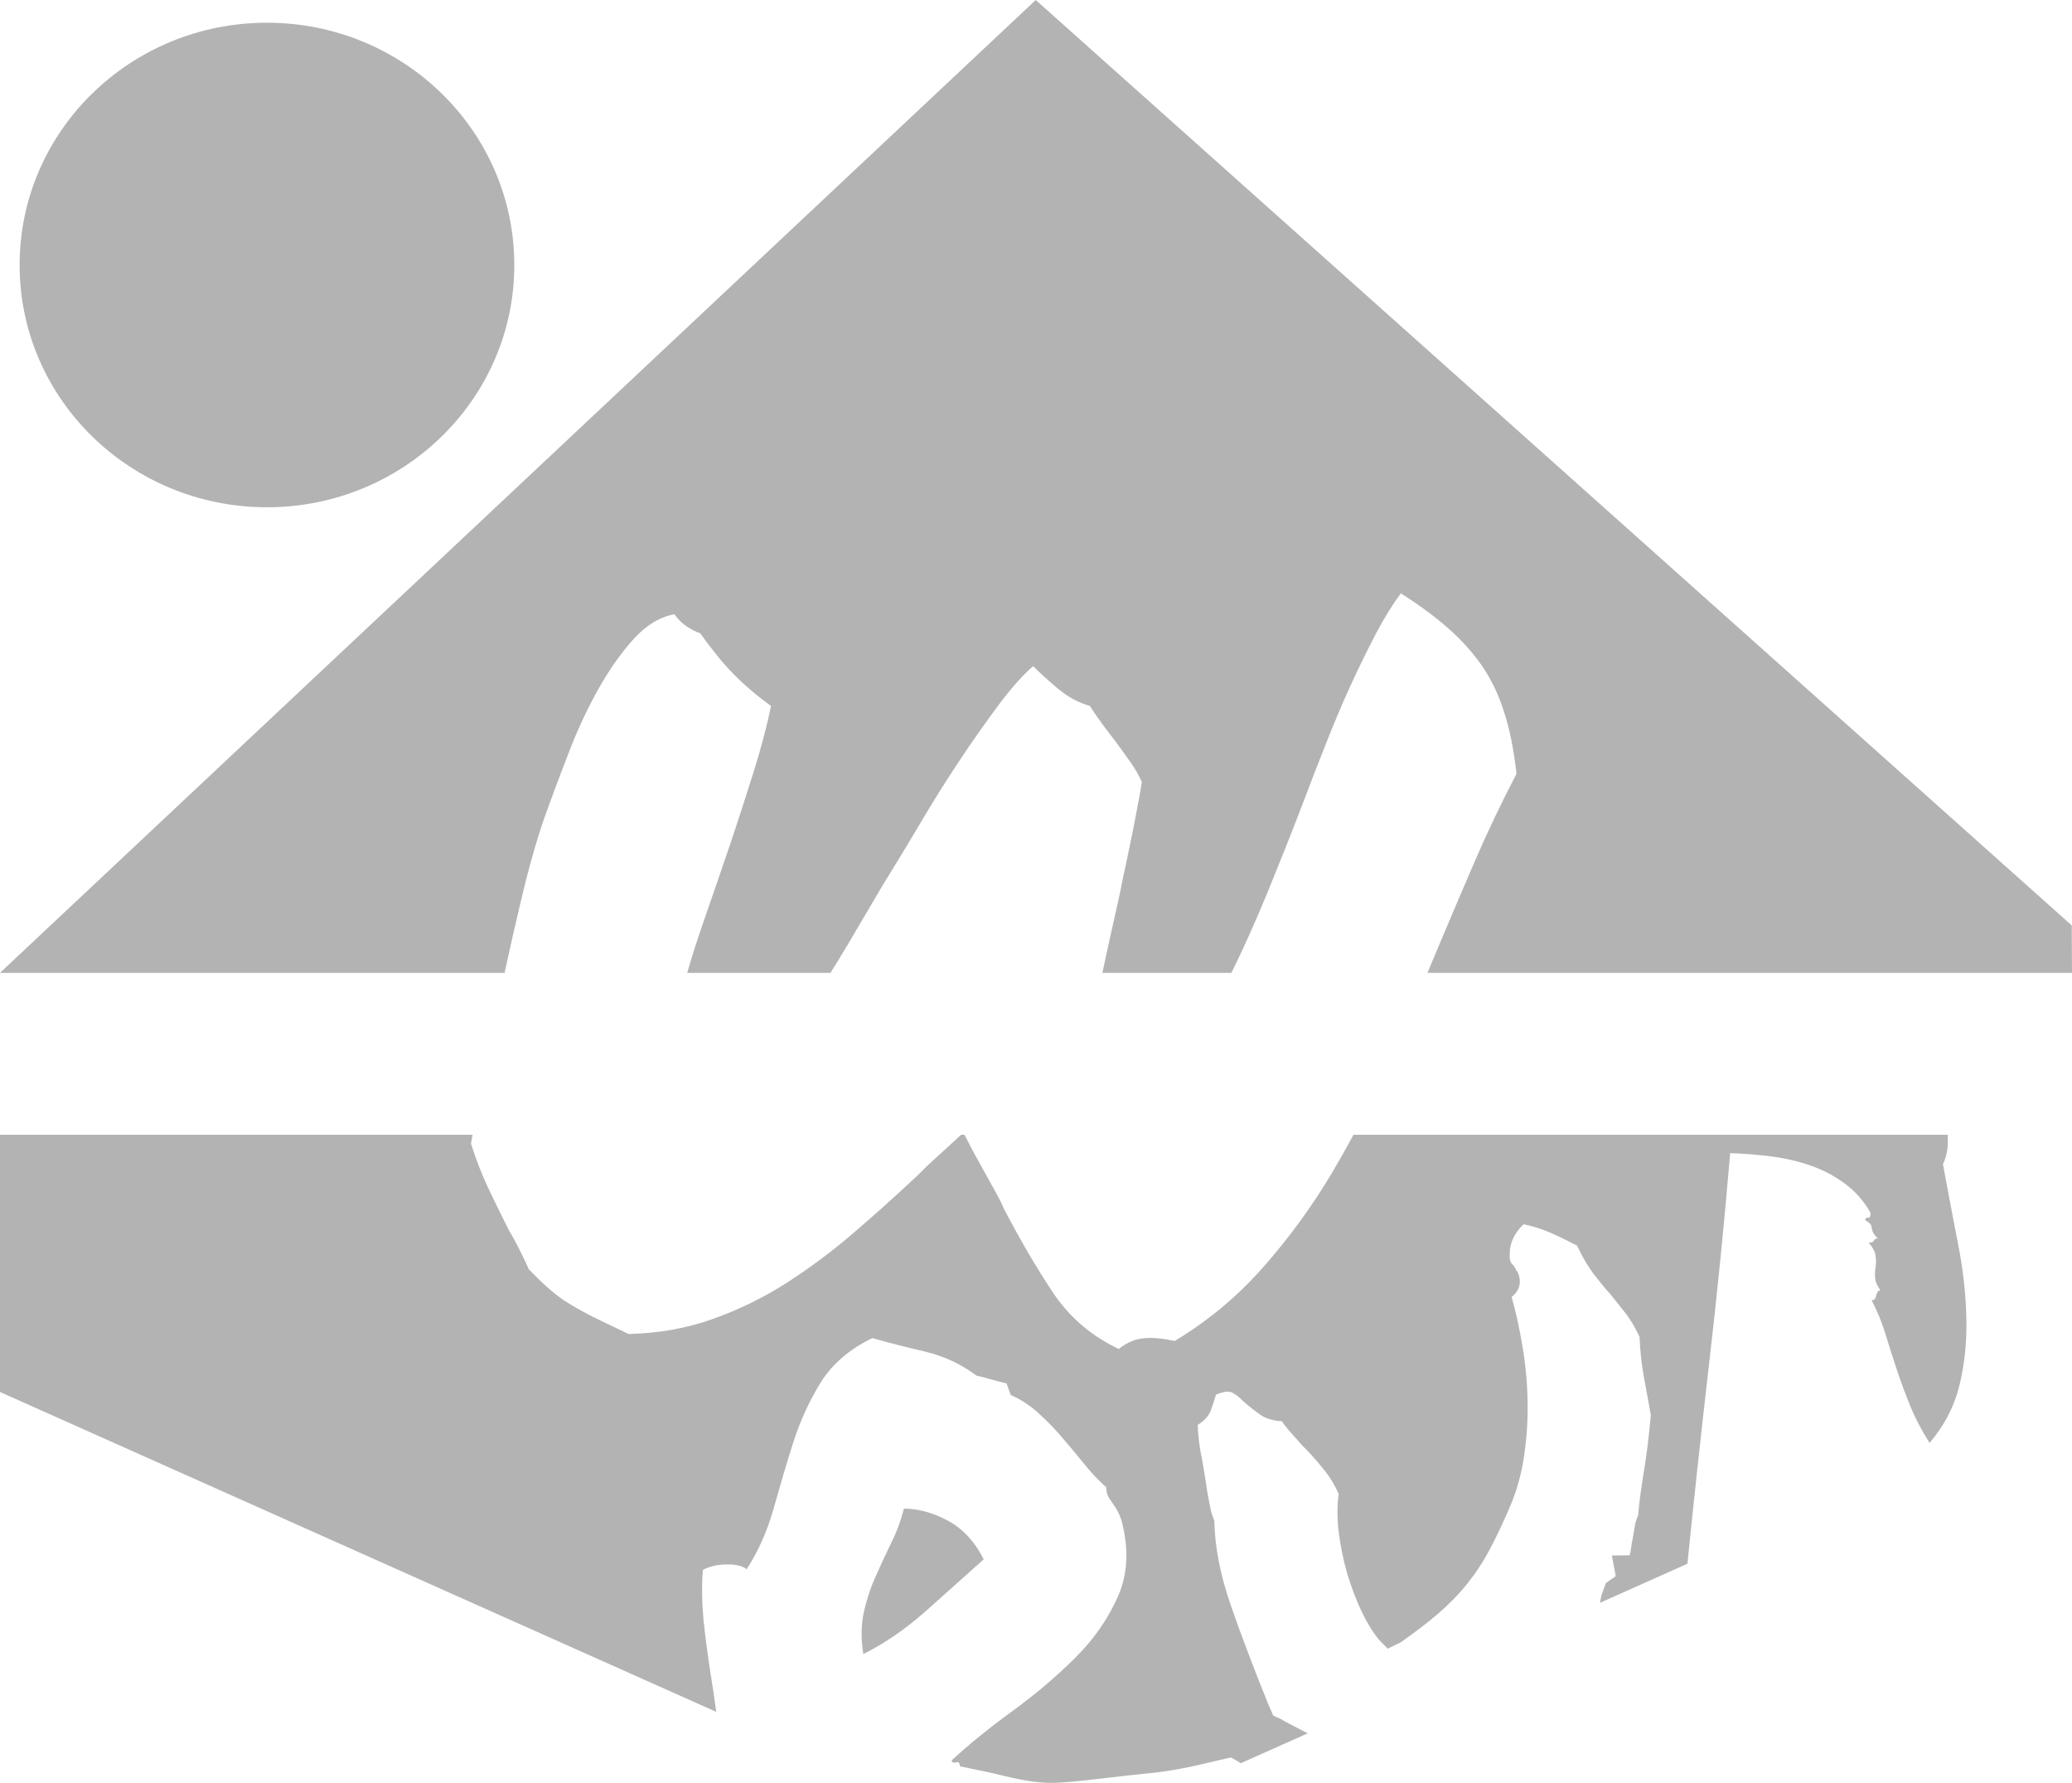 <?xml version="1.0" encoding="UTF-8"?>
<!DOCTYPE svg PUBLIC "-//W3C//DTD SVG 1.1//EN" "http://www.w3.org/Graphics/SVG/1.1/DTD/svg11.dtd">
<!-- Creator: CorelDRAW 2021 (64-Bit) -->
<svg xmlns="http://www.w3.org/2000/svg" xml:space="preserve" width="14.306mm" height="12.308mm" version="1.1" style="shape-rendering:geometricPrecision; text-rendering:geometricPrecision; image-rendering:optimizeQuality; fill-rule:evenodd; clip-rule:evenodd"
viewBox="0 0 4333.48 3728.24"
 xmlns:xlink="http://www.w3.org/1999/xlink"
 xmlns:xodm="http://www.corel.com/coreldraw/odm/2003">
 <defs>
  <style type="text/css">
   <![CDATA[
    .fil0 {fill:#B3B3B3}
   ]]>
  </style>
 </defs>
 <g id="Layer_x0020_1">
  <g id="_2396734508224">
   <path class="fil0" d="M1890.59 3154.75c-6.79,25.96 -15.78,50.16 -27.38,73.12 -11.24,23.14 -22.29,46.83 -32.68,70.58 -10.69,23.9 -18.72,49.01 -24.29,74.82 -5.27,25.72 -5.76,54.43 -0.64,85.51 43.89,-21.63 87.33,-51.52 130.4,-89.48 42.74,-38.17 83.33,-74.27 121.44,-108.56 -19.69,-38.41 -45.44,-65.61 -77.06,-81.91 -31.59,-16.3 -61.46,-24.14 -89.78,-24.08z"/>
   <path class="fil0" d="M4073.8 2373.03c0.06,5.85 0.03,11.6 -0.15,17.33 -0.27,16.08 -3.82,30.84 -10.09,44.07 10.39,56.46 20.84,111.35 31.32,165.3 10.6,53.58 16.51,105.38 17.6,155.15 1.36,49.68 -3.48,96.87 -14.15,141.09 -10.63,44.22 -31.47,84.6 -62.7,121.44 -16.42,-25.78 -30.17,-51.89 -40.83,-78.21 -10.54,-26.02 -19.93,-51.52 -28.11,-76.18 -8.15,-24.66 -15.96,-49.13 -23.38,-73.45 -7.42,-24.32 -17.05,-47.83 -28.96,-70.55 3.76,-0.09 6.18,-1.27 7.24,-3.51 1.18,-2 1.97,-4.18 2.24,-6.15 0.51,-2.06 1.3,-4.21 2.39,-6.51 1.06,-2.24 3.27,-3.97 6.36,-5.06 -6.94,-9.75 -10.69,-18.45 -10.93,-26.2 -0.61,-7.91 -0.12,-15.33 1.15,-22.35 1.15,-7.33 1,-14.78 -0.09,-23.17 -1,-8.12 -5.88,-17.33 -14.33,-27.81 6.09,0.33 9.72,-0.94 10.6,-3.76 0.88,-2.85 3.48,-4.36 8.33,-4.88 -5.72,-5.45 -9.18,-9.87 -10.57,-13.78 -1.27,-3.6 -2.09,-6.75 -2.33,-9.18 -0.24,-2.42 -1.03,-4.66 -2.27,-6.39 -1.36,-2.03 -4.97,-5.15 -11.33,-8.81 1.03,-4.15 2.97,-5.79 6.33,-5.12 3.42,0.7 5.03,-2.7 4.88,-10.18 -13.69,-24.26 -31.32,-44.62 -53.1,-60.67 -21.87,-16.33 -45.56,-28.87 -71.82,-38.01 -25.81,-8.97 -53.31,-15.45 -82.33,-19.2 -29.05,-3.76 -57.86,-6.03 -86.18,-6.88 -12.36,145.18 -26.93,293.03 -44.53,443.82 -16.9,147.12 -31.87,285.49 -44.95,414.83l-182.93 81.66 3.03 -15.6 9.42 -25.63 20.63 -14.6 -8.18 -43.13 36.71 -0.27c1.54,-2.73 2.76,-8.18 3.73,-16.05 0.79,-7.48 1.76,-13.51 2.91,-17.36 1.7,-9.39 3.03,-17.99 4.45,-26.35 1.33,-8.6 3.6,-16.33 7.21,-23.9 2.03,-25.17 6.03,-55.43 11.78,-90.39 5.94,-35.35 10.66,-75 14.78,-119.07 -4.88,-27.72 -9.91,-54.16 -14.54,-79.45 -4.63,-25.29 -7.78,-53.64 -9.18,-84.81 -9.57,-19.78 -19.26,-36.38 -29.53,-49.31 -9.94,-12.78 -20.6,-25.93 -31.35,-39.32 -12.45,-13.72 -24.38,-28.59 -36.11,-43.83 -11.54,-15.63 -22.81,-34.8 -33.59,-57.92 -16.66,-8.81 -34.14,-17.3 -52.49,-25.47 -18.08,-8.3 -37.95,-14.66 -59.4,-19.23 -20.14,19.42 -29.53,40.65 -28.9,63.61 -1,10.39 1.67,17.9 8.12,22.78l9.81 16.9c6.94,19.45 2.39,35.8 -14.02,48.89 8.97,31.26 16.3,65.03 22.35,101.41 6.36,36.29 10.03,73.85 10.97,112.71 0.94,38.83 -1.36,77.3 -6.88,115.59 -5.33,37.98 -15.02,73.42 -28.96,106.62 -14.24,33.29 -28.2,63.03 -42.07,89.3 -13.81,26.53 -29.75,50.74 -47.56,73.09 -17.81,22.35 -38.32,43.44 -61.4,63.28 -23.14,19.87 -49.34,39.86 -78.85,60.43l-26.81 12.99 -17.3 -17.6c-12.6,-14.96 -25.05,-34.96 -36.89,-59.28 -11.63,-24.69 -21.72,-51.16 -30.14,-79.18 -8.27,-28.41 -14.18,-57.34 -17.96,-86.42 -3.57,-29.44 -3.73,-56.34 -0.18,-80.79 -7.78,-18.24 -18.54,-36.05 -32.93,-53.49 -14.12,-17.51 -28.9,-34.2 -44.38,-49.34 -8.03,-9.36 -15.78,-17.87 -23.08,-25.93 -6.94,-7.88 -13.18,-15.69 -18.48,-23.51 -18.57,-0.91 -34.11,-5.69 -46.74,-14.66 -12.39,-9.06 -22.93,-17.51 -31.99,-25.26 -9.57,-10.06 -18.24,-16.69 -25.81,-20.23 -7.18,-3.42 -18.33,-1.97 -33.26,4.63 -2.61,9.42 -6.33,20.14 -10.51,32.26 -4.24,11.87 -13.51,22.08 -27.69,30.9 0.67,22.99 3.85,46.89 9.03,72.03 2.82,14.96 5.39,30.99 7.91,47.65 2.3,17.02 6,37.98 11.48,63l6.42 18.05c0.88,54.55 12.48,113.41 34.17,175.93 21.75,62.76 47.68,130.92 77.42,204.64l11.03 25.5c3.42,2.54 7.3,4.6 11.54,5.94 4.06,1.7 7.94,3.76 11.36,6.27l49.65 25.96 -139.91 62.49c-6.69,-4.6 -13.69,-8.63 -20.96,-12.09 -30.47,7.12 -54.92,12.72 -73.18,17.05 -18.08,3.97 -35.44,7.33 -51.83,10.03 -16.05,2.61 -34.65,5.15 -55.4,6.94 -20.96,2.15 -49.46,5.12 -85.9,9.66 -36.56,4.27 -65.37,7.33 -86.6,8.63 -20.87,1.48 -40.53,1 -59.43,-1.67 -18.78,-2.42 -39.11,-6.42 -61.52,-11.93 -22.14,-5.57 -53.16,-12.33 -92.78,-20.17 -0.15,-7.42 -2.67,-10.03 -7.66,-8.24 -4.76,1.7 -8.06,0.39 -9.66,-4.06 37.02,-33.9 79.42,-68.46 127.19,-103.08 47.92,-34.96 91.42,-71.79 130.92,-110.99 39.5,-39.17 69.64,-82.54 90.27,-129.67 20.6,-47.19 22.75,-100.29 6.66,-159.48 -3.09,-8.6 -6.24,-15.6 -9.54,-21.35 -3.18,-5.42 -6.57,-10.48 -9.75,-14.99 -3.36,-4.15 -6.27,-8.75 -8.51,-13.27 -2.36,-4.82 -3.51,-10.66 -3.67,-18.14 -16.3,-14.84 -32.38,-31.68 -47.74,-50.98 -15.27,-18.99 -31.02,-37.5 -46.65,-55.77 -15.63,-18.24 -32.38,-35.17 -49.46,-50.37 -17.08,-15.24 -35.86,-27.32 -55.98,-36.11l-8.63 -24.2c-10.9,-2.36 -21.39,-5.24 -31.56,-8.21 -10.18,-2.91 -20.9,-5.66 -31.53,-8.15 -31.9,-24.02 -68.09,-40.89 -108.32,-50.37 -40.17,-9.48 -76.79,-18.69 -109.41,-28.05 -48.25,23.51 -84.54,54.95 -108.68,93.96 -24.05,39.32 -43.07,81.21 -57.25,126.07 -14.21,44.89 -27.53,90.42 -40.56,136.73 -13.03,46.38 -31.68,88.45 -56.16,126.62 -8.75,-6.88 -22.51,-10.12 -41.32,-10 -19.2,-0.03 -36.08,3.79 -50.37,11.42 -2.7,33.87 -2.06,69.06 1.33,105.14 3.76,35.96 8.69,72.76 14.57,110.47 4.42,26.78 8.42,53.83 12,81.21l-414.59 -185.14 -1083.35 -483.77 0 -537.81 988.33 0 -3.33 18.51c11.03,34.5 23.11,65.09 35.56,91.78 12.48,26.32 27.05,56.22 43.77,89.3 6.75,11.39 13.87,23.84 20.63,37.71 7.12,13.87 14.24,28.44 20.99,43.74 27.75,29.17 52.28,50.89 72.94,64.76 20.99,13.87 47.31,28.44 79.33,43.74 8.18,3.94 17.05,8.21 25.96,12.45 8.91,4.27 19.2,8.91 30.23,14.6 62.61,-1.42 121.31,-11.75 176.11,-31.32 54.77,-19.54 106.71,-44.8 155.45,-76.12 48.37,-31.29 94.96,-65.79 139.43,-104.23 44.47,-38.05 88.24,-77.54 131.28,-117.74l25.26 -24.9 43.74 -39.86 24.2 -22.42 7.36 0 18.27 35.23 35.56 64.4c5.69,9.97 10.66,19.2 15.66,28.11 4.97,9.24 9.24,18.48 13.51,28.08 33.44,64.03 67.25,122.04 102.11,174.32 34.86,51.95 80.76,91.08 137.67,117.74 8.18,-7.09 17.78,-12.45 28.08,-16.72 10.33,-4.24 23.14,-6.39 38.44,-6.39 13.87,0 30.59,2.15 50.16,6.39 69.37,-41.62 130.92,-92.84 184.26,-153.3 53.74,-60.49 102.11,-126.65 145.15,-198.86 15.36,-25.9 30.23,-52.22 44.62,-79l1243.07 0z"/>
   <path class="fil0" d="M2166.21 0l2166.75 1935.18 0.51 99.2 -1348 0 21.54 -51.59c26.32,-62.61 52.65,-124.16 78.97,-185.35 26.69,-61.19 55.13,-120.95 85.72,-179.29 -5.66,-50.16 -14.21,-93.54 -26.32,-130.19 -11.72,-36.98 -27.75,-69.73 -47.65,-98.17 -20.29,-28.47 -43.77,-54.43 -71.15,-77.91 -27.05,-23.84 -59.4,-47.31 -96.78,-71.15 -16.72,22.42 -33.77,49.8 -51.22,82.51 -17.05,32.74 -34.86,68.67 -53.01,108.17 -18.14,39.83 -35.92,81.45 -52.98,125.22 -17.45,43.74 -34.53,87.84 -51.25,132.34 -23.48,61.16 -47.31,120.59 -70.79,178.2 -23.84,57.64 -47.65,111.35 -71.85,160.45l-3.36 6.75 -269.74 0 5.24 -24.54c6.75,-31.65 17.42,-78.97 31.29,-141.58 3.91,-20.99 8.54,-42.35 13.51,-64.76 4.63,-22.05 9.27,-44.1 13.54,-65.46 4.27,-21.69 7.82,-41.26 11.36,-59.4 3.57,-18.14 6.06,-32.74 7.48,-43.77 -7.12,-15.3 -14.93,-29.17 -24.2,-41.62 -8.88,-12.78 -18.84,-26.66 -30.23,-41.95 -8.18,-11.06 -17.08,-22.42 -25.96,-34.17 -8.91,-12.09 -18.51,-25.63 -28.11,-40.92 -23.84,-6.75 -45.53,-18.48 -65.82,-35.2 -19.9,-16.72 -37.68,-32.74 -52.98,-48.04 -22.42,19.57 -46.62,46.98 -72.94,82.18 -26.32,35.59 -53.71,74 -81.45,115.98 -27.75,41.62 -55.16,85.36 -82.18,131.25 -27.05,45.89 -53.37,88.93 -78.27,129.16 -27.75,47.31 -51.59,87.84 -71.85,122.01 -12.75,21.45 -25.08,41.65 -37.14,60.82l-299.64 0c9.42,-33.14 21.96,-72.46 37.59,-117.04 16.72,-48.01 33.77,-97.81 51.22,-149.06 17.42,-51.55 33.8,-102.44 49.8,-153.3 16.02,-50.89 28.11,-96.78 36.65,-138.76 -30.59,-22.05 -56.92,-44.8 -79.33,-67.58 -22.05,-22.78 -45.19,-51.22 -68.67,-84.3 -8.54,-2.85 -17.42,-7.48 -27.02,-13.54 -9.97,-6.39 -18.87,-14.93 -27.05,-26.32 -30.59,5.69 -59.4,23.14 -85.72,52.31 -26.32,29.17 -50.89,64.37 -74,105.29 -22.78,40.92 -43.77,85.72 -62.25,134.46 -18.87,48.4 -35.92,94.29 -51.22,137.34 -16.72,48.74 -33.11,107.08 -49.1,175.35 -11.54,48.92 -22.51,97.26 -32.9,145.15l-1055.27 0 2166.21 -2034.38z"/>
   <path class="fil0" d="M558.32 47.5c285.7,0 517.3,226.82 517.3,506.64 0,279.83 -231.6,506.64 -517.3,506.64 -285.7,0 -517.3,-226.82 -517.3,-506.64 0,-279.83 231.6,-506.64 517.3,-506.64z"/>
  </g>
 </g>
</svg>
